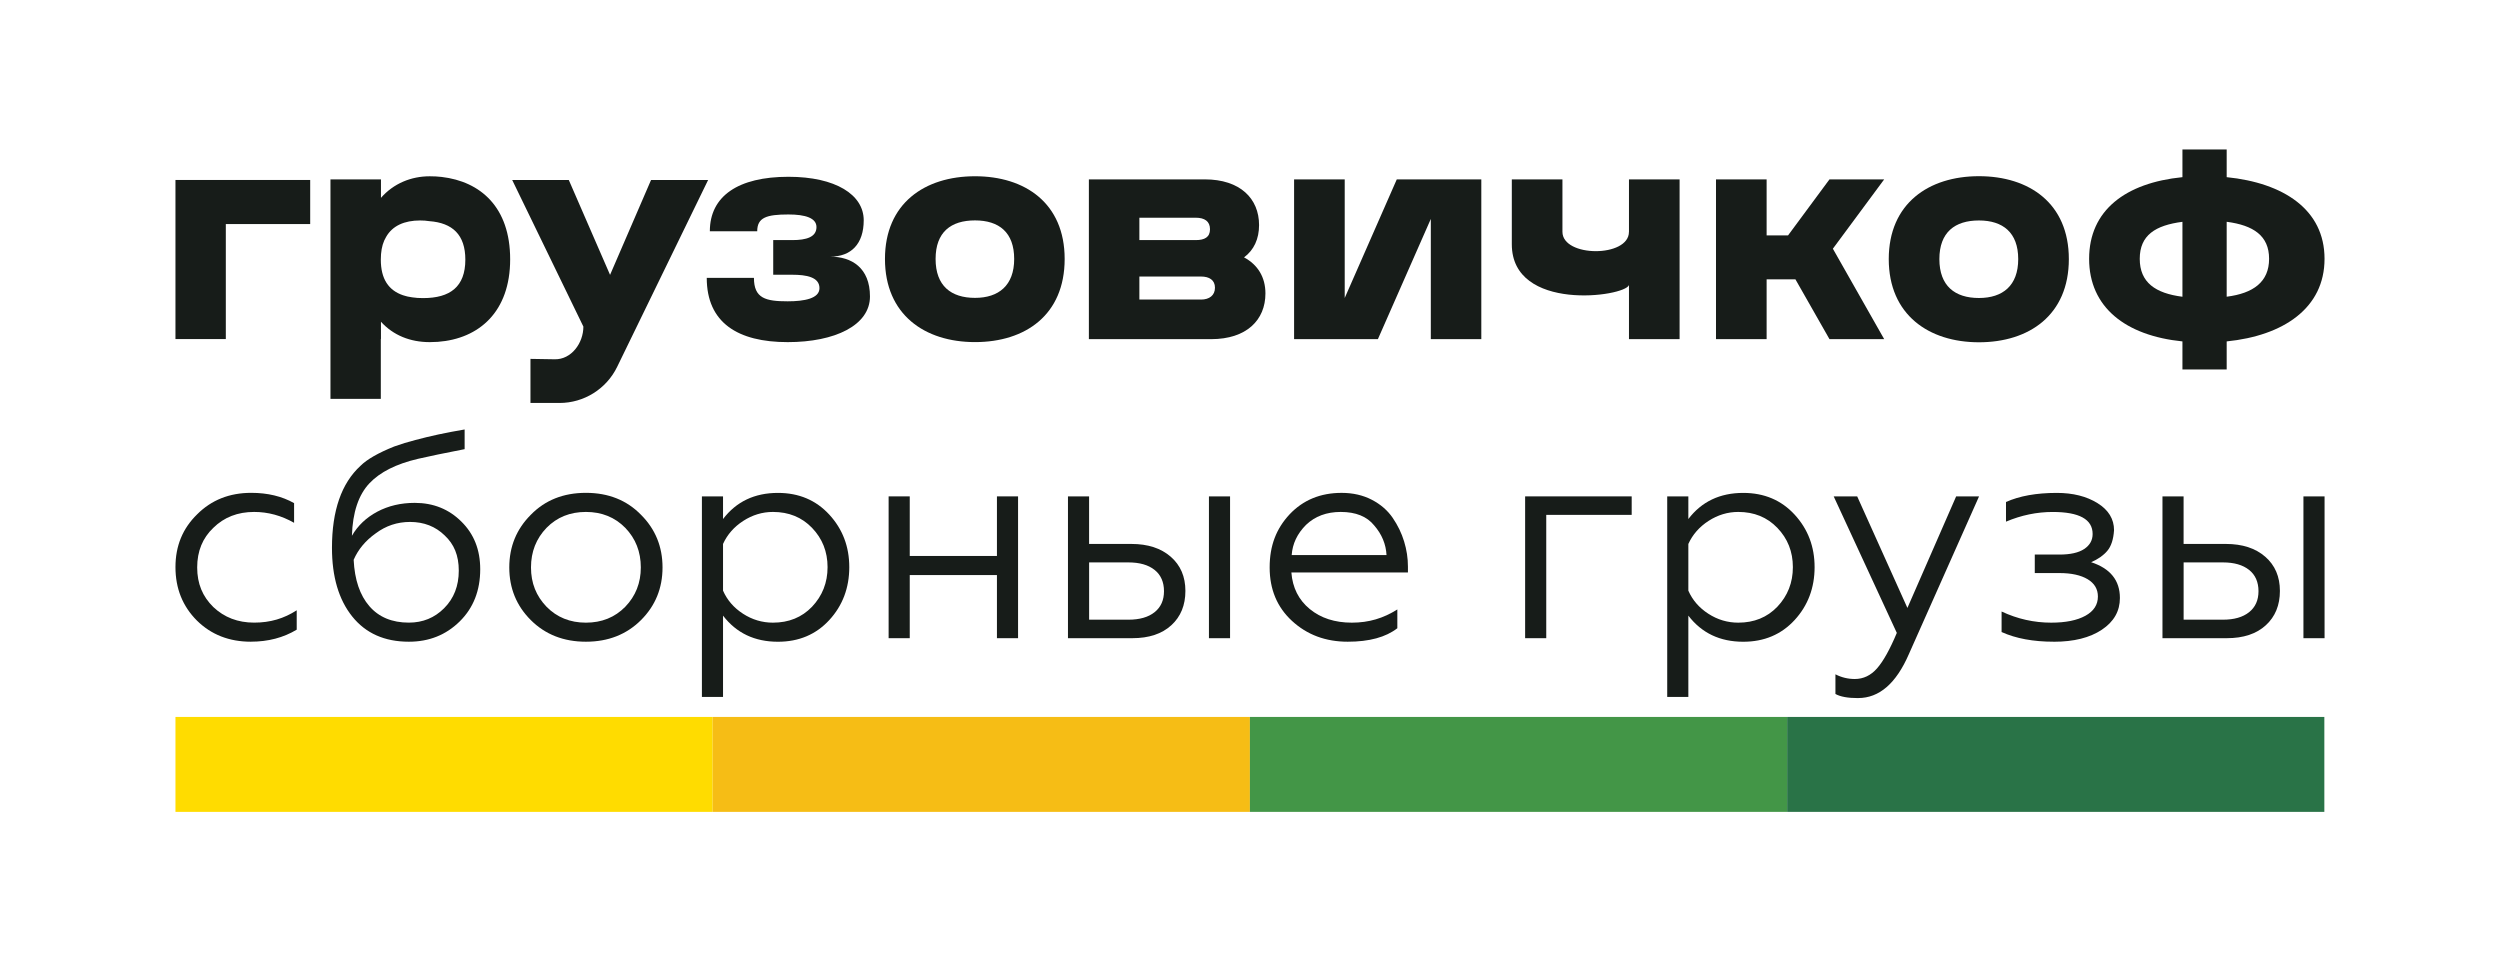 <svg width="236" height="91" viewBox="0 0 236 91" fill="none" xmlns="http://www.w3.org/2000/svg">
<path fill-rule="evenodd" clip-rule="evenodd" d="M92.043 28.119C89.78 28.119 88.32 26.987 88.32 24.447C88.32 21.907 89.766 20.806 92.043 20.806C94.32 20.806 95.739 21.948 95.739 24.447C95.739 26.945 94.279 28.119 92.043 28.119ZM92.043 16.638C87.29 16.638 83.541 19.196 83.541 24.447C83.541 29.698 87.29 32.294 92.043 32.294C96.795 32.294 100.504 29.727 100.504 24.447C100.504 19.166 96.754 16.638 92.043 16.638V16.638Z" fill="#171C19"/>
<path fill-rule="evenodd" clip-rule="evenodd" d="M126.941 28.131V16.933H122.162V32.014H130.074L135.069 20.668V32.014H139.836V16.933H131.856L126.941 28.131Z" fill="#171C19"/>
<path fill-rule="evenodd" clip-rule="evenodd" d="M113.38 28.279H107.557V26.105H113.38C114.156 26.105 114.693 26.435 114.693 27.161C114.693 27.886 114.156 28.279 113.38 28.279ZM107.557 20.553H112.885C113.702 20.553 114.224 20.883 114.224 21.641C114.224 22.399 113.702 22.665 112.885 22.665H107.557V20.55V20.553ZM117.437 24.296C118.375 23.603 118.856 22.547 118.856 21.249C118.856 18.747 117.074 16.933 113.728 16.933H102.79V32.016H114.33C117.676 32.016 119.457 30.208 119.457 27.701C119.457 26.167 118.735 24.989 117.437 24.296V24.296Z" fill="#171C19"/>
<path fill-rule="evenodd" clip-rule="evenodd" d="M172.702 16.933L168.793 22.22H166.769V16.933H161.99V32.014H166.769V26.37H169.489L172.702 32.014H177.867L173.023 23.479L177.867 16.933H172.702Z" fill="#171C19"/>
<path fill-rule="evenodd" clip-rule="evenodd" d="M186.812 28.131C184.549 28.131 183.077 26.998 183.077 24.459C183.077 21.919 184.549 20.812 186.812 20.812C189.074 20.812 190.52 21.951 190.52 24.459C190.52 26.966 189.06 28.131 186.812 28.131ZM186.812 16.632C182.074 16.632 178.298 19.205 178.298 24.459C178.298 29.712 182.074 32.311 186.812 32.311C191.549 32.311 195.299 29.742 195.299 24.459C195.299 19.175 191.538 16.632 186.812 16.632V16.632Z" fill="#171C19"/>
<path fill-rule="evenodd" clip-rule="evenodd" d="M210.199 28.013V20.936C212.716 21.267 214.202 22.246 214.202 24.429C214.202 26.612 212.716 27.689 210.199 28.01V28.013ZM206.022 28.013C203.479 27.689 201.992 26.671 201.992 24.432C201.992 22.193 203.479 21.27 206.022 20.939V28.016V28.013ZM210.199 16.724V14.107H206.022V16.724C200.641 17.263 197.213 19.859 197.213 24.432C197.213 29.004 200.653 31.686 206.022 32.229V34.875H210.199V32.229C215.554 31.689 219.436 29.09 219.436 24.432C219.436 19.774 215.554 17.266 210.199 16.724V16.724Z" fill="#171C19"/>
<path fill-rule="evenodd" clip-rule="evenodd" d="M153.772 21.889C153.772 24.326 147.494 24.308 147.494 21.883V16.933H142.715V23.06C142.715 29.482 153.385 28.025 153.775 26.91V32.014H158.554V16.933H153.775V21.892L153.772 21.889Z" fill="#171C19"/>
<path fill-rule="evenodd" clip-rule="evenodd" d="M16.564 16.989H29.282V21.151H21.317V32.008H16.564V16.989Z" fill="#171C19"/>
<path fill-rule="evenodd" clip-rule="evenodd" d="M39.937 28.14C39.574 28.14 39.226 28.122 38.907 28.069L38.828 28.055C38.707 28.043 38.601 28.022 38.492 27.996C38.424 27.984 38.371 27.966 38.318 27.951C38.211 27.925 38.129 27.895 38.037 27.869C36.686 27.406 35.949 26.341 35.949 24.509C35.949 23.798 36.055 23.199 36.27 22.709C36.312 22.638 36.338 22.568 36.376 22.506L36.444 22.373C37.046 21.305 38.185 20.812 39.657 20.812C39.964 20.812 40.259 20.833 40.527 20.877C42.71 21.037 43.928 22.155 43.928 24.512C43.928 27.069 42.495 28.14 39.94 28.14H39.937ZM41.692 16.703C41.318 16.659 40.955 16.641 40.568 16.641C38.813 16.641 37.155 17.317 35.963 18.677V16.933H31.196V37.654H35.949V31.996H35.963V30.373C37.129 31.66 38.733 32.297 40.568 32.297C40.822 32.297 41.076 32.285 41.332 32.27C45.241 31.978 48.159 29.418 48.159 24.479C48.159 19.541 45.347 17.131 41.692 16.703V16.703Z" fill="#171C19"/>
<path fill-rule="evenodd" clip-rule="evenodd" d="M66.847 16.989L58.254 34.642C57.236 36.725 55.121 38.04 52.82 38.04H50.076V33.878L52.365 33.916C53.932 33.949 55.071 32.394 55.071 30.831L48.35 16.989H53.693L57.59 25.948L61.46 16.989H66.856H66.847Z" fill="#171C19"/>
<path fill-rule="evenodd" clip-rule="evenodd" d="M71.172 26.237C71.172 28.17 72.284 28.444 74.358 28.444C75.939 28.444 77.358 28.178 77.358 27.202C77.358 26.152 76.113 25.936 74.8 25.936H72.992V22.665H74.8C76.113 22.665 77.075 22.385 77.075 21.435C77.075 20.582 76.03 20.246 74.425 20.246C72.364 20.246 71.481 20.532 71.481 21.83H67.009C67.009 18.502 69.7 16.688 74.425 16.688C78.883 16.688 81.535 18.381 81.535 20.792C81.535 23.034 80.343 24.228 78.376 24.228C80.385 24.228 82.125 25.273 82.125 27.99C82.125 30.707 78.818 32.297 74.361 32.297C69.635 32.297 66.717 30.456 66.717 26.231H71.175L71.172 26.237Z" fill="#171C19"/>
<path d="M23.688 60.578C21.638 60.578 19.936 59.911 18.588 58.581C17.24 57.233 16.564 55.551 16.564 53.537C16.564 51.522 17.249 49.879 18.614 48.548C19.963 47.2 21.662 46.524 23.715 46.524C25.267 46.524 26.615 46.849 27.762 47.495V49.353C26.562 48.669 25.305 48.327 23.992 48.327C22.441 48.327 21.154 48.825 20.14 49.825C19.125 50.787 18.614 52.032 18.614 53.566C18.614 55.1 19.122 56.31 20.14 57.307C21.175 58.286 22.458 58.776 23.992 58.776C25.526 58.776 26.809 58.386 28.01 57.611V59.44C26.753 60.198 25.311 60.575 23.686 60.575L23.688 60.578Z" fill="#171C19"/>
<path d="M38.598 60.578C36.306 60.578 34.524 59.785 33.249 58.195C31.975 56.605 31.338 54.445 31.338 51.711C31.338 48.2 32.235 45.622 34.025 43.979C34.636 43.368 35.698 42.757 37.211 42.15C37.878 41.911 38.542 41.707 39.205 41.539C39.89 41.353 40.618 41.179 41.394 41.011C41.633 40.958 42.046 40.872 42.627 40.763C43.209 40.654 43.622 40.577 43.861 40.542V42.4C41.958 42.769 40.489 43.076 39.453 43.315C37.403 43.796 35.878 44.563 34.881 45.616C33.845 46.707 33.291 48.359 33.22 50.578C33.775 49.616 34.574 48.861 35.618 48.303C36.663 47.749 37.84 47.471 39.152 47.471C40.908 47.471 42.377 48.064 43.56 49.244C44.743 50.41 45.333 51.905 45.333 53.734C45.333 55.749 44.687 57.392 43.392 58.667C42.096 59.941 40.501 60.578 38.598 60.578V60.578ZM38.598 58.776C39.91 58.776 41.017 58.324 41.922 57.419C42.846 56.495 43.309 55.312 43.309 53.87C43.309 52.427 42.866 51.377 41.978 50.545C41.108 49.696 40.02 49.271 38.707 49.271C37.506 49.271 36.426 49.631 35.465 50.351C34.503 51.035 33.81 51.867 33.385 52.846C33.477 54.731 33.972 56.189 34.869 57.224C35.766 58.26 37.008 58.776 38.598 58.776V58.776Z" fill="#171C19"/>
<path d="M50.1 48.604C51.448 47.218 53.186 46.524 55.31 46.524C57.434 46.524 59.171 47.218 60.519 48.604C61.867 49.952 62.543 51.607 62.543 53.566C62.543 55.525 61.867 57.177 60.519 58.528C59.151 59.894 57.416 60.578 55.31 60.578C53.203 60.578 51.466 59.894 50.1 58.528C48.752 57.18 48.076 55.525 48.076 53.566C48.076 51.607 48.752 49.955 50.1 48.604ZM60.493 53.566C60.493 52.088 60.003 50.84 59.024 49.825C58.044 48.828 56.805 48.327 55.31 48.327C53.814 48.327 52.575 48.825 51.596 49.825C50.616 50.84 50.126 52.088 50.126 53.566C50.126 55.044 50.616 56.262 51.596 57.28C52.575 58.277 53.814 58.779 55.31 58.779C56.805 58.779 58.044 58.28 59.024 57.28C60.003 56.265 60.493 55.026 60.493 53.566Z" fill="#171C19"/>
<path d="M68.254 58.112V65.791H66.26V46.861H68.254V48.997C69.511 47.35 71.237 46.53 73.437 46.53C75.414 46.53 77.03 47.215 78.287 48.581C79.544 49.949 80.172 51.601 80.172 53.542C80.172 55.484 79.544 57.165 78.287 58.531C77.03 59.897 75.414 60.581 73.437 60.581C71.24 60.581 69.511 59.758 68.254 58.115V58.112ZM68.254 51.351V55.758C68.644 56.646 69.269 57.372 70.139 57.935C71.006 58.498 71.95 58.779 72.965 58.779C74.464 58.779 75.691 58.28 76.653 57.28C77.632 56.245 78.122 55 78.122 53.54C78.122 52.079 77.632 50.843 76.653 49.825C75.691 48.828 74.464 48.327 72.965 48.327C71.968 48.327 71.036 48.61 70.166 49.171C69.295 49.734 68.658 50.46 68.254 51.348V51.351Z" fill="#171C19"/>
<path d="M85.88 60.245H83.886V46.858H85.88V52.483H94.111V46.858H96.105V60.245H94.111V54.286H85.88V60.245Z" fill="#171C19"/>
<path d="M106.887 60.245H100.816V46.858H102.81V51.348H106.802C108.353 51.348 109.592 51.749 110.516 52.554C111.439 53.357 111.902 54.433 111.902 55.782C111.902 57.13 111.46 58.212 110.572 59.024C109.684 59.838 108.457 60.245 106.887 60.245V60.245ZM102.813 53.094V58.498H106.527C107.58 58.498 108.403 58.263 108.993 57.791C109.583 57.319 109.881 56.661 109.881 55.808C109.881 54.956 109.586 54.268 108.993 53.799C108.401 53.327 107.58 53.091 106.527 53.091H102.813V53.094ZM116.118 60.245H114.124V46.858H116.118V60.245Z" fill="#171C19"/>
<path d="M127.227 60.578C125.139 60.578 123.384 59.923 121.962 58.611C120.557 57.316 119.855 55.637 119.855 53.566C119.855 51.495 120.484 49.899 121.74 48.551C123.015 47.203 124.649 46.527 126.646 46.527C127.717 46.527 128.67 46.746 129.502 47.179C130.334 47.613 130.989 48.182 131.47 48.885C131.95 49.587 132.31 50.33 132.549 51.115C132.788 51.899 132.909 52.69 132.909 53.483V54.038H121.906C122.015 55.481 122.593 56.628 123.637 57.49C124.682 58.348 126.006 58.779 127.614 58.779C129.222 58.779 130.596 58.363 131.909 57.531V59.304C130.818 60.154 129.257 60.578 127.224 60.578H127.227ZM121.935 52.401H130.888C130.832 51.365 130.446 50.433 129.723 49.601C129.039 48.752 127.986 48.327 126.564 48.327C125.233 48.327 124.142 48.734 123.292 49.545C122.46 50.377 122.009 51.33 121.935 52.401V52.401Z" fill="#171C19"/>
<path d="M145.966 60.245H143.972V46.858H154.031V48.604H145.966V60.245Z" fill="#171C19"/>
<path d="M159.38 58.112V65.791H157.385V46.861H159.38V48.997C160.636 47.35 162.362 46.53 164.563 46.53C166.539 46.53 168.156 47.215 169.413 48.581C170.669 49.949 171.298 51.601 171.298 53.542C171.298 55.484 170.669 57.165 169.413 58.531C168.156 59.897 166.539 60.581 164.563 60.581C162.365 60.581 160.636 59.758 159.38 58.115V58.112ZM159.38 51.351V55.758C159.769 56.646 160.394 57.372 161.265 57.935C162.132 58.498 163.076 58.779 164.091 58.779C165.589 58.779 166.817 58.28 167.778 57.28C168.758 56.245 169.247 55 169.247 53.54C169.247 52.079 168.758 50.843 167.778 49.825C166.817 48.828 165.589 48.327 164.091 48.327C163.094 48.327 162.162 48.61 161.291 49.171C160.421 49.734 159.784 50.46 159.38 51.348V51.351Z" fill="#171C19"/>
<path d="M175.398 65.9C174.436 65.9 173.725 65.77 173.265 65.511V63.655C173.837 63.95 174.448 64.098 175.094 64.098C175.905 64.098 176.608 63.761 177.2 63.086C177.79 62.41 178.41 61.298 179.059 59.746L173.1 46.858H175.318L180.059 57.389L184.661 46.858H186.823L180.201 61.74C179 64.513 177.401 65.897 175.407 65.897L175.398 65.9Z" fill="#171C19"/>
<path d="M193.883 60.578C191.942 60.578 190.299 60.274 188.95 59.664V57.726C190.446 58.428 192.007 58.779 193.635 58.779C195.004 58.779 196.078 58.56 196.865 58.127C197.65 57.693 198.042 57.088 198.042 56.313C198.042 55.611 197.718 55.065 197.072 54.678C196.426 54.292 195.538 54.097 194.411 54.097H192.083V52.351H194.411C195.446 52.351 196.225 52.174 196.753 51.823C197.278 51.472 197.544 51 197.544 50.41C197.544 49.023 196.287 48.33 193.774 48.33C192.278 48.33 190.809 48.634 189.366 49.244V47.389C190.641 46.816 192.24 46.53 194.16 46.53C195.694 46.53 196.977 46.855 198.013 47.501C199.048 48.147 199.565 48.999 199.565 50.05C199.509 50.92 199.296 51.569 198.927 52.003C198.559 52.439 198.048 52.793 197.402 53.071C199.214 53.663 200.119 54.787 200.119 56.451C200.119 57.69 199.553 58.687 198.414 59.446C197.278 60.204 195.768 60.581 193.883 60.581V60.578Z" fill="#171C19"/>
<path d="M210.208 60.245H204.137V46.858H206.131V51.348H210.122C211.674 51.348 212.913 51.749 213.837 52.554C214.76 53.357 215.223 54.433 215.223 55.782C215.223 57.13 214.781 58.212 213.893 59.024C213.005 59.838 211.777 60.245 210.208 60.245ZM206.134 53.094V58.498H209.848C210.901 58.498 211.724 58.263 212.314 57.791C212.904 57.319 213.202 56.661 213.202 55.808C213.202 54.956 212.907 54.268 212.314 53.799C211.721 53.327 210.901 53.091 209.848 53.091H206.134V53.094ZM219.439 60.245H217.444V46.858H219.439V60.245Z" fill="#171C19"/>
<path d="M67.278 67.679H16.564V76.641H67.278V67.679Z" fill="#FFDC00"/>
<path d="M117.991 67.679H67.278V76.641H117.991V67.679Z" fill="#F6BD15"/>
<path d="M168.705 67.679H117.991V76.641H168.705V67.679Z" fill="#439647"/>
<path d="M219.418 67.679H168.705V76.641H219.418V67.679Z" fill="#297347"/>
</svg>
